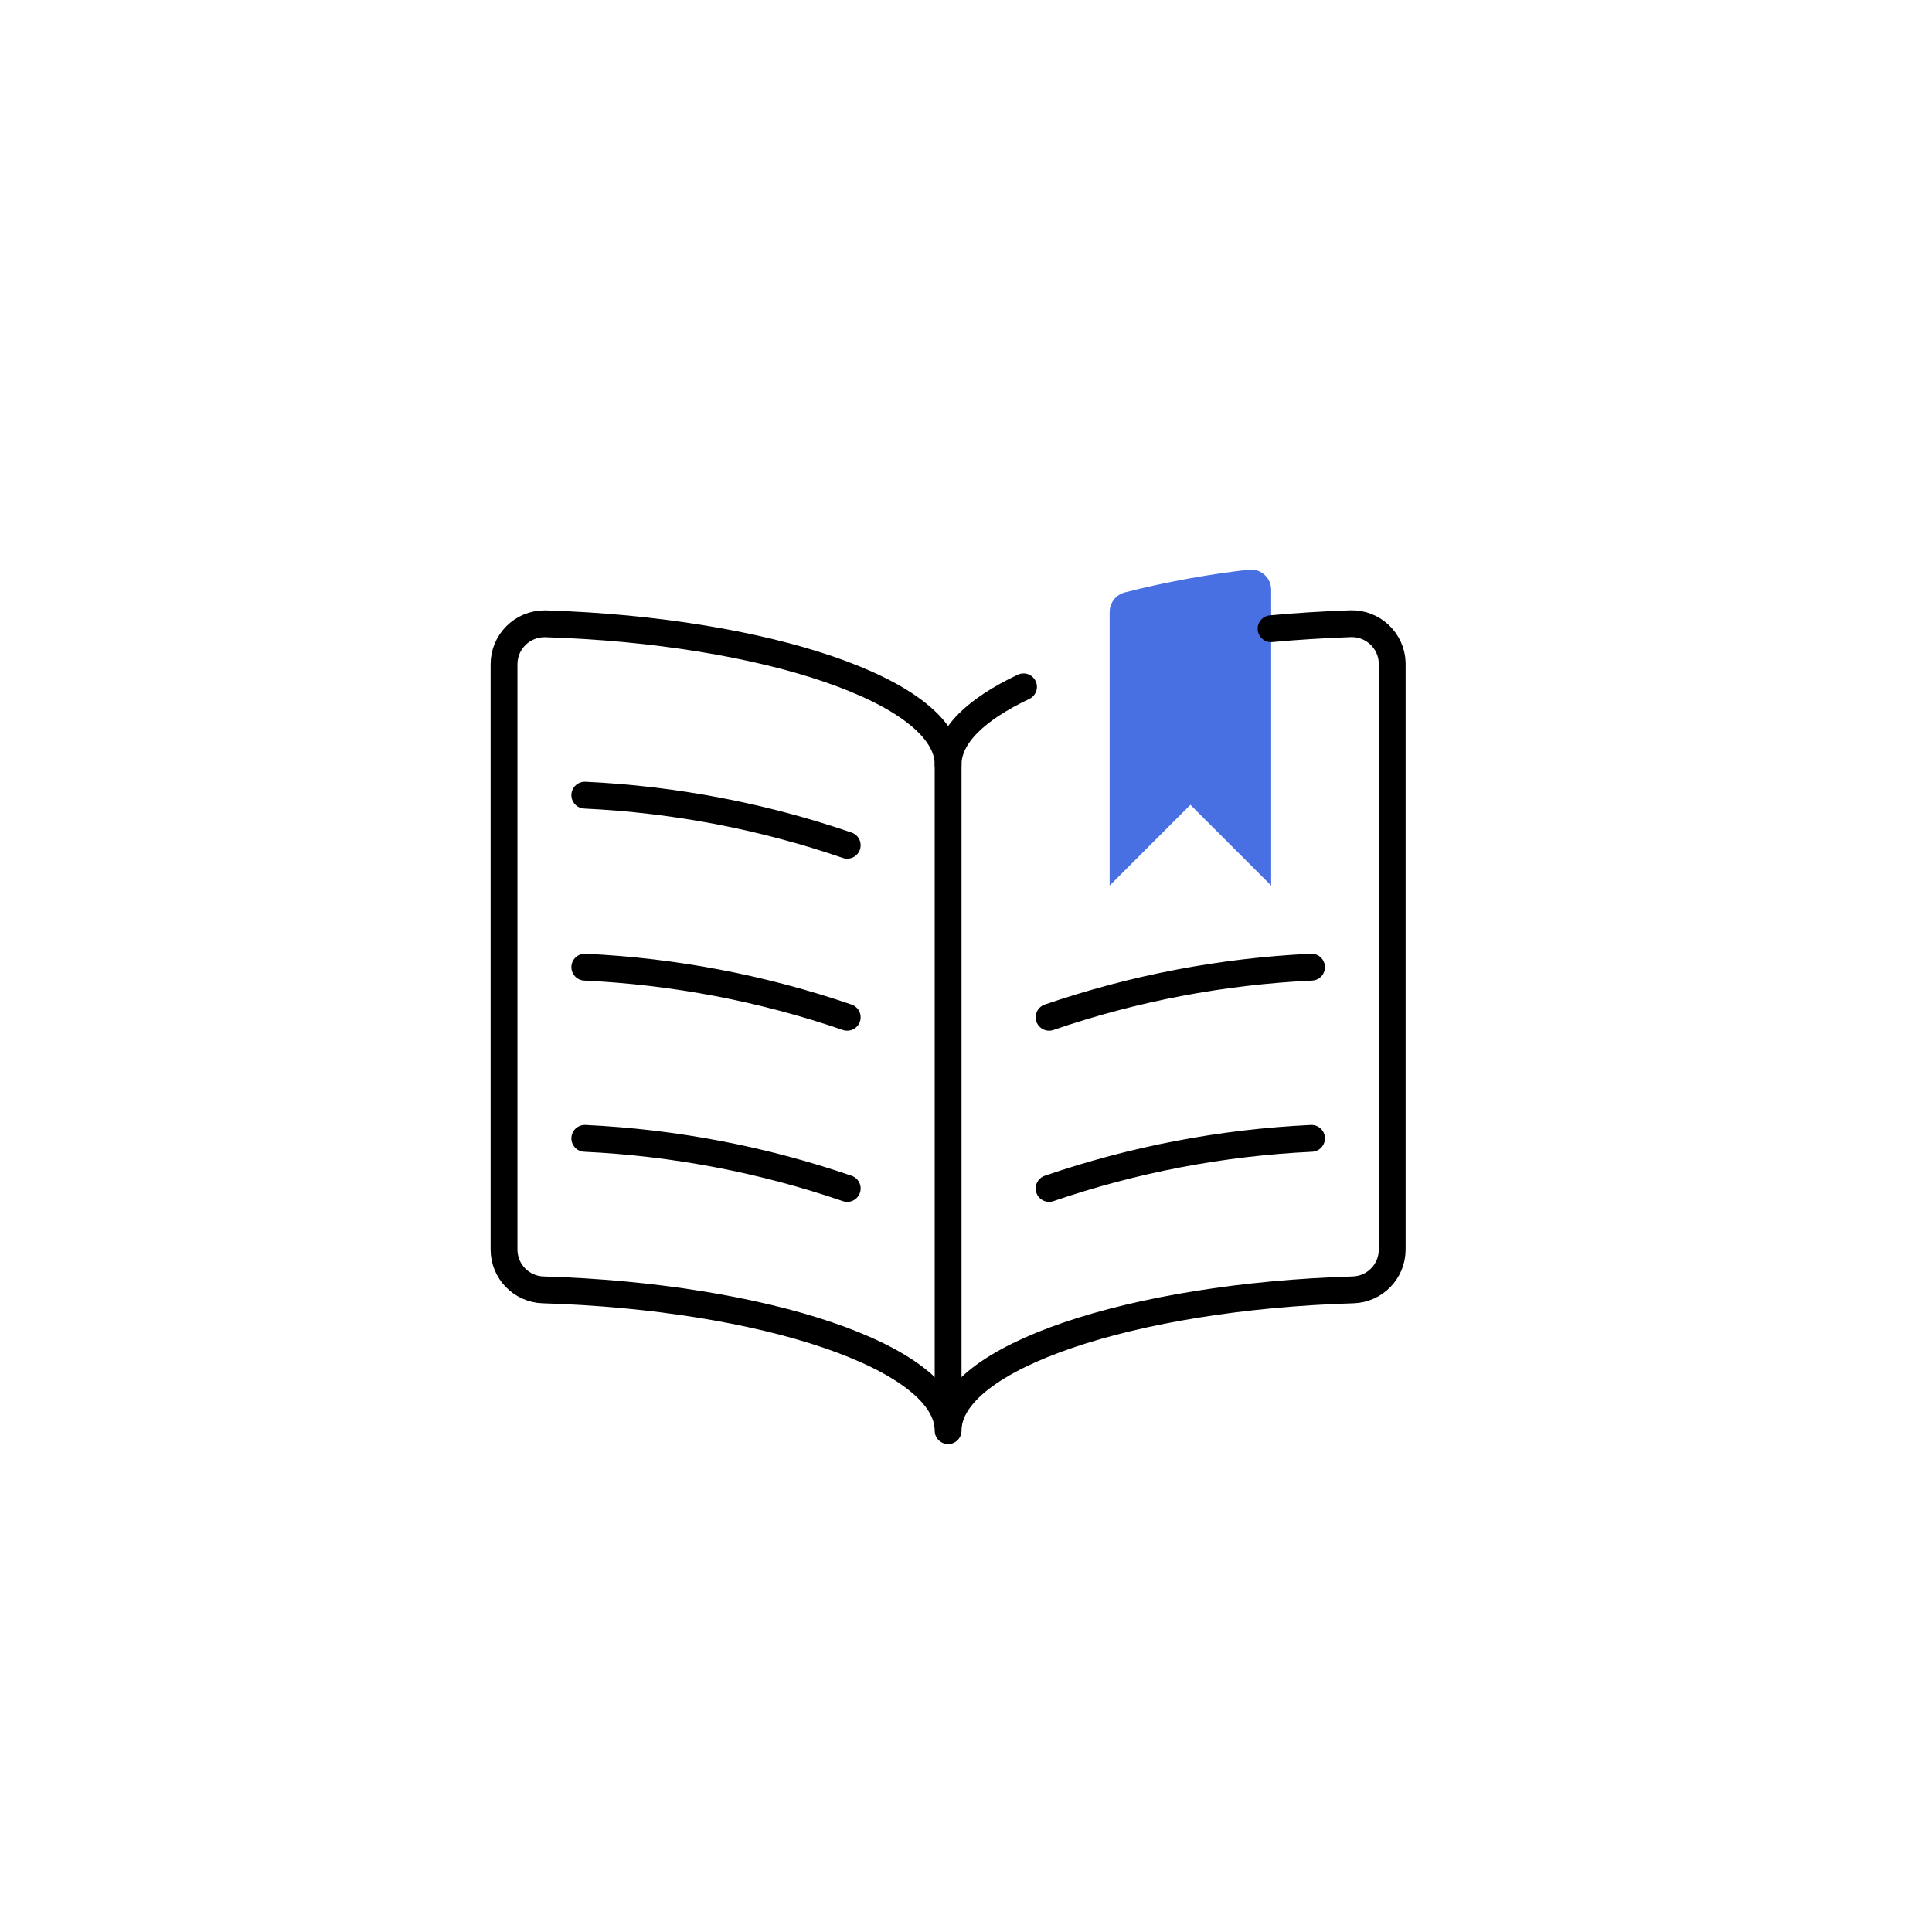 <?xml version="1.0" encoding="UTF-8"?> <svg xmlns="http://www.w3.org/2000/svg" id="Layer_1" data-name="Layer 1" viewBox="0 0 216 216"><defs><style> .cls-1 { fill: none; stroke: #000; stroke-linecap: round; stroke-linejoin: round; stroke-width: 3px; } .cls-2 { fill: #4970e2; } </style></defs><path class="cls-1" d="M106,85.47v73.91"></path><path class="cls-1" d="M94.72,94.5c-9.47-3.25-19.34-5.13-29.34-5.6"></path><path class="cls-1" d="M94.72,113.73c-9.47-3.25-19.34-5.13-29.34-5.6"></path><path class="cls-1" d="M94.72,132.87c-9.47-3.25-19.34-5.13-29.34-5.6"></path><path class="cls-1" d="M117.29,113.73c9.47-3.25,19.34-5.13,29.34-5.6"></path><path class="cls-1" d="M117.29,132.87c9.47-3.25,19.34-5.13,29.34-5.6"></path><path class="cls-2" d="M124.06,68.42c0-1.03.7-1.93,1.7-2.19,4.55-1.16,9.17-2,13.84-2.54,1.24-.14,2.36.74,2.5,1.98.01.09.02.18.02.28v33.06l-9.03-9.03-9.03,9.03v-30.59Z"></path><path class="cls-1" d="M142.11,70.29c2.88-.27,5.87-.45,8.88-.56,2.49-.08,4.58,1.88,4.66,4.37,0,.05,0,.1,0,.15v65.45c0,2.44-1.94,4.44-4.38,4.51-24.55.74-45.27,7.5-45.27,15.74,0-8.24-20.72-15-45.27-15.74-2.44-.07-4.38-2.07-4.38-4.51v-65.44c0-2.49,2.02-4.51,4.51-4.52.05,0,.1,0,.15,0,24.42.77,44.99,7.52,44.99,15.73,0-3.21,3.16-6.19,8.43-8.68"></path></svg> 
